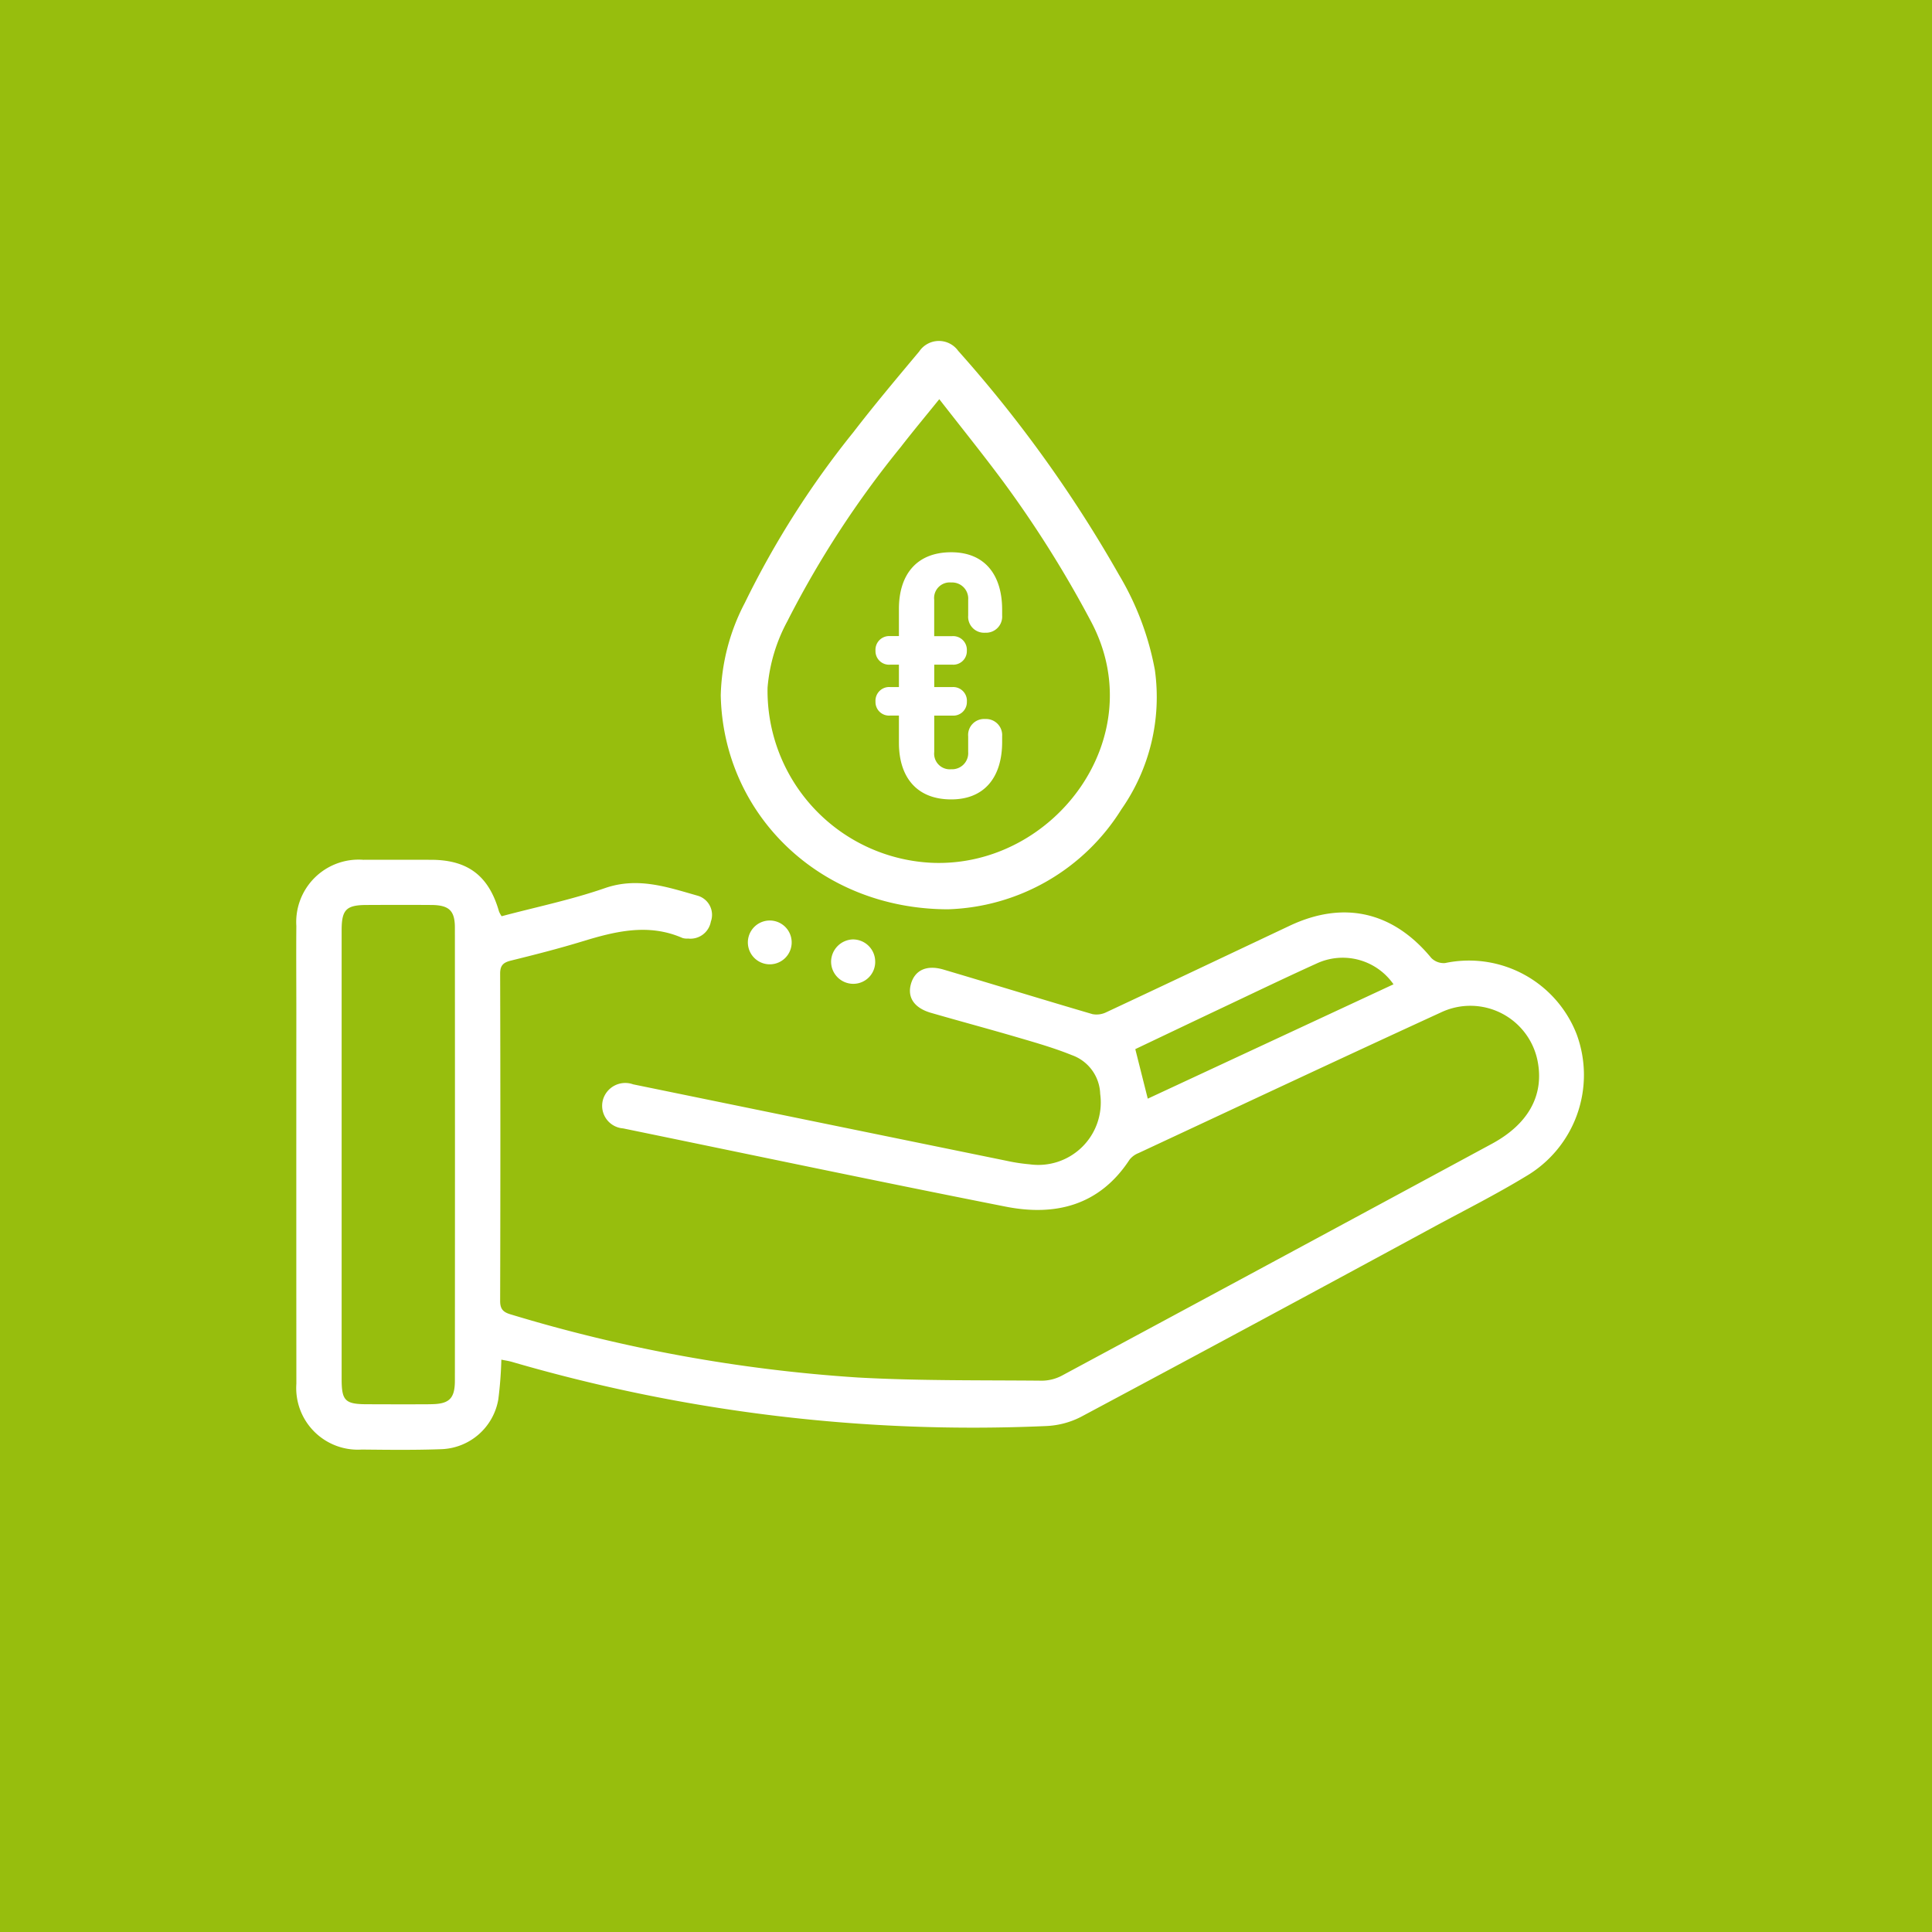 <?xml version="1.0" encoding="UTF-8"?> <svg xmlns="http://www.w3.org/2000/svg" xmlns:xlink="http://www.w3.org/1999/xlink" width="150" height="150" viewBox="0 0 150 150"><defs><clipPath id="clip-path"><rect id="Rectangle_17" data-name="Rectangle 17" width="100" height="86.093" fill="#fff"></rect></clipPath></defs><g id="Groupe_182" data-name="Groupe 182" transform="translate(-204 -2576)"><g id="Groupe_86" data-name="Groupe 86" transform="translate(-928 536)"><rect id="eau-gestion" width="150" height="150" transform="translate(1132 2040)" fill="#97be0d"></rect></g><g id="Groupe_13" data-name="Groupe 13" transform="translate(227 2602.472)"><g id="Groupe_12" data-name="Groupe 12" clip-path="url(#clip-path)"><path id="Tracé_15" data-name="Tracé 15" d="M99.414,56.9A8.968,8.968,0,0,0,89.2,51.363a1.357,1.357,0,0,1-1.074-.394c-2.963-3.595-6.793-4.486-11-2.5-4.734,2.235-9.463,4.481-14.206,6.7a1.713,1.713,0,0,1-1.1.16c-3.859-1.13-7.7-2.315-11.561-3.458-1.328-.393-2.245.051-2.541,1.143-.279,1.031.274,1.843,1.565,2.215,2.286.66,4.584,1.276,6.868,1.947,1.367.4,2.744.8,4.061,1.333a3.31,3.31,0,0,1,2.207,3.017,4.849,4.849,0,0,1-5.476,5.463,13.759,13.759,0,0,1-1.738-.262Q40.683,63.759,26.156,60.78A1.8,1.8,0,0,0,23.808,62,1.758,1.758,0,0,0,25.376,64.2c9.9,2.037,19.789,4.118,29.7,6.074,3.878.766,7.3-.094,9.623-3.647a1.662,1.662,0,0,1,.687-.506c7.829-3.653,15.651-7.326,23.5-10.93a5.322,5.322,0,0,1,7.517,3.91c.455,2.59-.778,4.785-3.583,6.3Q76.15,74.41,59.459,83.388a3.365,3.365,0,0,1-1.551.4c-4.764-.046-9.535.017-14.287-.246a119.255,119.255,0,0,1-26.968-4.9c-.572-.167-.824-.4-.822-1.046q.035-12.709,0-25.417c0-.659.268-.866.856-1.011,1.847-.455,3.694-.927,5.514-1.482,2.58-.789,5.142-1.424,7.782-.271a1.177,1.177,0,0,0,.435.046,1.611,1.611,0,0,0,1.772-1.316,1.546,1.546,0,0,0-1.06-2.021c-2.337-.664-4.623-1.46-7.168-.577-2.613.906-5.344,1.469-8.017,2.181a2.276,2.276,0,0,1-.2-.364c-.789-2.768-2.412-4.01-5.265-4.018-1.76,0-3.52-.009-5.28,0A4.846,4.846,0,0,0,.008,48.486c-.018,2.238,0,4.475,0,6.712Q0,69.612.01,84.026a4.784,4.784,0,0,0,5.082,5.109c2.053.021,4.109.046,6.16-.028a4.653,4.653,0,0,0,4.438-3.876,30.48,30.48,0,0,0,.234-3.076c.308.062.561.1.8.166a127.924,127.924,0,0,0,41.5,4.988A6.5,6.5,0,0,0,60.92,86.6Q74.684,79.249,88.4,71.807c2.353-1.27,4.746-2.476,7.028-3.862A9.121,9.121,0,0,0,99.414,56.9m-33.3,5-.97-3.854c2.188-1.041,4.492-2.141,6.8-3.233,2.413-1.14,4.818-2.3,7.247-3.4a4.8,4.8,0,0,1,6,1.6L66.113,61.892M10.47,85.617c-1.649.011-3.3.006-4.945,0-1.729,0-2-.265-2-1.958q0-8.684,0-17.367,0-8.739,0-17.477c0-1.59.354-1.952,1.915-1.96,1.685-.008,3.371-.012,5.055,0,1.366.011,1.821.434,1.822,1.754q.013,17.586,0,35.173c0,1.4-.445,1.821-1.852,1.831" transform="translate(0 -3.064)" fill="#fff"></path><path id="Tracé_16" data-name="Tracé 16" d="M44.685,51.723a1.723,1.723,0,0,0,1.74,1.723,1.7,1.7,0,0,0,1.683-1.767A1.725,1.725,0,0,0,46.325,50a1.747,1.747,0,0,0-1.64,1.724" transform="translate(-3.159 -3.534)" fill="#fff"></path><path id="Tracé_17" data-name="Tracé 17" d="M39.479,48.419a1.7,1.7,0,1,0-.1,3.4,1.7,1.7,0,0,0,.1-3.4" transform="translate(-2.664 -3.422)" fill="#fff"></path><path id="Tracé_18" data-name="Tracé 18" d="M53.077,44.126a16.461,16.461,0,0,0,13.495-7.762,15.2,15.2,0,0,0,2.6-10.813,22.264,22.264,0,0,0-2.784-7.389A100.938,100.938,0,0,0,53.9.767a1.842,1.842,0,0,0-3.028.052C49.14,2.888,47.4,4.956,45.755,7.093a70.159,70.159,0,0,0-8.421,13.243,16.269,16.269,0,0,0-1.868,7.176c.191,9.244,7.673,16.584,17.611,16.613M40.667,21.7A76.134,76.134,0,0,1,49.44,8.237c.946-1.223,1.939-2.41,2.993-3.717,1.689,2.171,3.346,4.226,4.92,6.344a86.648,86.648,0,0,1,6.852,10.9c4.775,8.945-2.8,19.069-12.238,18.756A13.377,13.377,0,0,1,39.1,26.924a13.049,13.049,0,0,1,1.57-5.223" transform="translate(-2.507 0)" fill="#fff"></path><path id="Tracé_19" data-name="Tracé 19" d="M49.528,28.118a1.066,1.066,0,0,0-1.134,1.134,1.053,1.053,0,0,0,1.134,1.081h.685v2.109c0,2.662,1.371,4.4,4.06,4.4,2.662,0,3.954-1.819,3.954-4.455V31.94A1.253,1.253,0,0,0,56.908,30.6a1.239,1.239,0,0,0-1.318,1.344v1.213A1.252,1.252,0,0,1,54.273,34.5a1.213,1.213,0,0,1-1.318-1.345v-2.82h1.4a1.052,1.052,0,0,0,1.134-1.081,1.065,1.065,0,0,0-1.134-1.134h-1.4v-1.74h1.4A1.052,1.052,0,0,0,55.486,25.3a1.066,1.066,0,0,0-1.134-1.134h-1.4v-2.82A1.213,1.213,0,0,1,54.273,20a1.252,1.252,0,0,1,1.318,1.345v1.213A1.239,1.239,0,0,0,56.908,23.9a1.253,1.253,0,0,0,1.319-1.344v-.448c0-2.636-1.292-4.455-3.954-4.455-2.689,0-4.06,1.74-4.06,4.4v2.109h-.685A1.066,1.066,0,0,0,48.394,25.3a1.053,1.053,0,0,0,1.134,1.081h.685v1.74Z" transform="translate(-3.421 -1.248)" fill="#fff"></path></g></g></g></svg> 